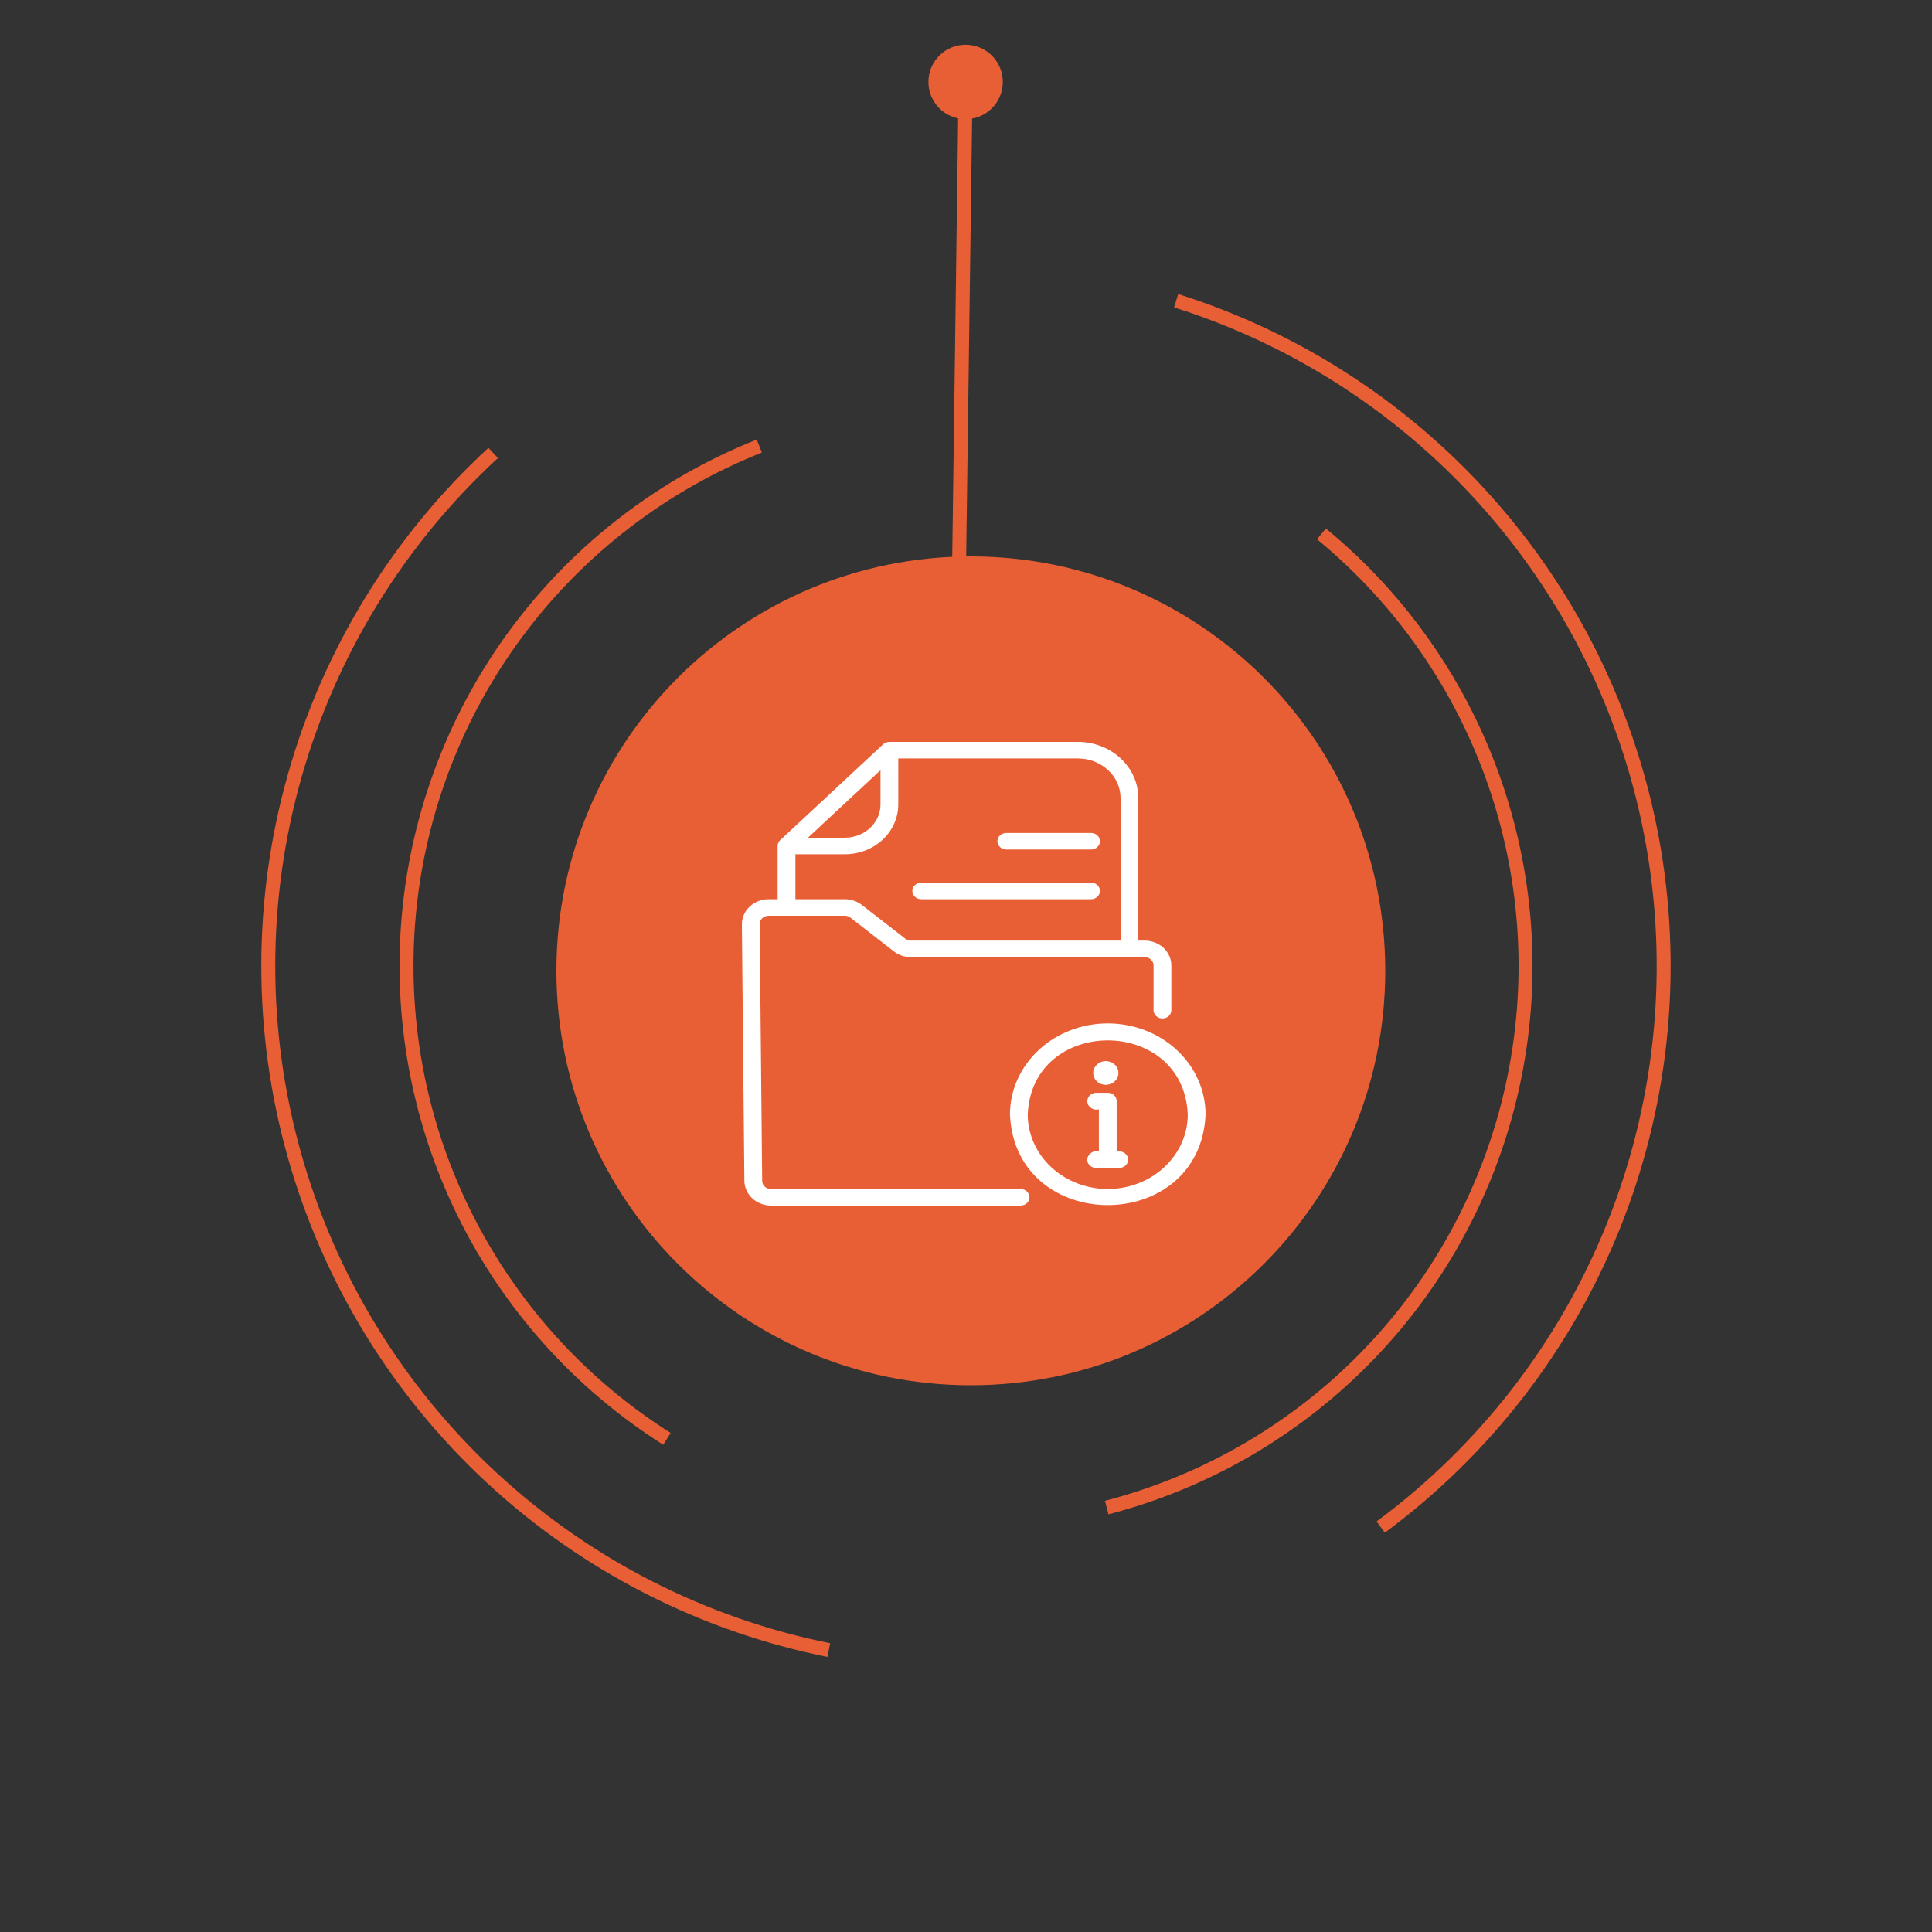 <svg width="125" height="125" viewBox="0 0 125 125" fill="none" xmlns="http://www.w3.org/2000/svg">
<rect x="0" y="0" width="125" height="125" fill="#333333" stroke="none"/>
<path d="M62.443 7.707C63.772 7.725 64.863 6.662 64.881 5.333C64.899 4.004 63.837 2.913 62.508 2.895C61.179 2.877 60.087 3.939 60.069 5.268C60.051 6.597 61.114 7.689 62.443 7.707ZM62.053 36.581L62.504 36.587L62.927 5.307L62.475 5.301L62.024 5.295L61.602 36.575L62.053 36.581Z" fill="#E95F35"/>
<path d="M62.813 36.451C77.373 36.451 89.175 48.254 89.175 62.813C89.175 77.373 77.373 89.175 62.813 89.175C48.254 89.175 36.451 77.373 36.451 62.813C36.451 48.254 48.254 36.451 62.813 36.451Z" fill="#E95F35" stroke="#E95F35" stroke-width="0.902"/>
<path d="M43.15 93.094C37.508 89.525 32.962 84.465 30.016 78.474C27.07 72.482 25.839 65.793 26.457 59.145C27.076 52.498 29.521 46.15 33.522 40.806C37.523 35.461 42.924 31.326 49.128 28.86" stroke="#E95F35" stroke-width="0.902"/>
<path d="M71.604 97.539C78.066 95.86 83.938 92.427 88.57 87.619C93.203 82.811 96.415 76.816 97.853 70.296C99.291 63.776 98.898 56.986 96.717 50.675C94.536 44.365 90.653 38.781 85.497 34.54" stroke="#E95F35" stroke-width="0.902"/>
<path d="M31.908 29.306C25.786 34.947 21.343 42.172 19.072 50.181C16.799 58.189 16.786 66.67 19.034 74.686C21.281 82.702 25.701 89.94 31.805 95.6C37.91 101.26 45.461 105.122 53.623 106.759" stroke="#E95F35" stroke-width="0.902"/>
<path d="M89.331 98.8C96.026 93.851 101.221 87.148 104.344 79.431C107.466 71.714 108.394 63.284 107.024 55.073C105.655 46.862 102.041 39.189 96.583 32.903C91.124 26.618 84.034 21.964 76.096 19.457" stroke="#E95F35" stroke-width="0.902"/>
<path d="M66.04 76.929H49.887C49.812 76.929 49.737 76.916 49.667 76.89C49.598 76.863 49.534 76.825 49.481 76.775C49.427 76.726 49.385 76.667 49.356 76.603C49.327 76.538 49.312 76.469 49.312 76.399L49.151 59.791C49.15 59.649 49.211 59.512 49.318 59.41C49.426 59.309 49.573 59.251 49.726 59.25H54.656C54.79 59.249 54.921 59.292 55.024 59.372L57.837 61.558C58.148 61.798 58.538 61.929 58.942 61.929H74.06C74.212 61.929 74.359 61.985 74.467 62.086C74.574 62.186 74.635 62.322 74.635 62.464V65.368C74.638 65.508 74.699 65.642 74.807 65.741C74.915 65.84 75.059 65.895 75.21 65.895C75.361 65.895 75.506 65.84 75.614 65.741C75.722 65.642 75.783 65.508 75.786 65.368V62.464C75.785 62.038 75.603 61.63 75.28 61.328C74.956 61.027 74.517 60.858 74.06 60.857H73.651V51.638C73.65 50.673 73.238 49.748 72.506 49.067C71.774 48.385 70.781 48.001 69.745 48H57.544C57.391 48.005 57.244 48.062 57.133 48.161L50.484 54.353C50.428 54.403 50.384 54.464 50.354 54.531C50.325 54.598 50.311 54.67 50.313 54.742V58.179H49.726C49.266 58.181 48.826 58.353 48.503 58.658C48.179 58.962 47.999 59.373 48 59.801L48.161 76.408C48.167 76.831 48.351 77.236 48.674 77.533C48.997 77.831 49.432 77.999 49.887 78H66.04C66.191 77.997 66.335 77.94 66.44 77.84C66.546 77.74 66.605 77.605 66.605 77.464C66.605 77.324 66.546 77.189 66.44 77.089C66.335 76.989 66.191 76.931 66.04 76.929ZM56.968 49.83V52.056C56.967 52.624 56.724 53.169 56.293 53.571C55.862 53.972 55.277 54.198 54.667 54.199H52.276L56.968 49.83ZM51.463 55.27H54.667C55.582 55.269 56.459 54.931 57.106 54.328C57.753 53.725 58.117 52.908 58.118 52.056V49.071H69.745C70.476 49.072 71.176 49.343 71.693 49.824C72.21 50.305 72.5 50.957 72.501 51.638V60.857H58.942C58.808 60.858 58.677 60.815 58.574 60.735L55.76 58.549C55.45 58.309 55.059 58.178 54.656 58.179H51.463V55.27Z" fill="white"/>
<path d="M65.097 54.964H70.603C70.753 54.962 70.897 54.904 71.002 54.804C71.108 54.703 71.167 54.569 71.167 54.428C71.167 54.288 71.108 54.154 71.002 54.053C70.897 53.953 70.753 53.896 70.603 53.893H65.097C64.947 53.896 64.803 53.953 64.698 54.053C64.592 54.154 64.533 54.288 64.533 54.428C64.533 54.569 64.592 54.703 64.698 54.804C64.803 54.904 64.947 54.962 65.097 54.964Z" fill="white"/>
<path d="M59.591 58.179H70.602C70.753 58.176 70.896 58.118 71.001 58.018C71.107 57.918 71.166 57.783 71.166 57.643C71.166 57.503 71.107 57.368 71.001 57.268C70.896 57.168 70.753 57.11 70.602 57.107H59.591C59.441 57.11 59.297 57.168 59.192 57.268C59.086 57.368 59.027 57.503 59.027 57.643C59.027 57.783 59.086 57.918 59.192 58.018C59.297 58.118 59.441 58.176 59.591 58.179Z" fill="white"/>
<path d="M71.672 66.214C69.994 66.215 68.385 66.836 67.198 67.941C66.012 69.046 65.345 70.544 65.344 72.107C65.689 79.923 77.654 79.923 78 72.107C77.999 70.544 77.332 69.046 76.145 67.941C74.959 66.836 73.35 66.215 71.672 66.214ZM71.672 76.928C70.299 76.927 68.984 76.418 68.013 75.514C67.043 74.611 66.496 73.385 66.494 72.107C66.765 65.716 76.579 65.716 76.849 72.107C76.847 73.385 76.301 74.611 75.33 75.514C74.36 76.418 73.044 76.927 71.672 76.928Z" fill="white"/>
<path d="M72.426 74.493H72.248V71.238C72.248 71.167 72.233 71.098 72.204 71.033C72.175 70.968 72.133 70.909 72.079 70.859C72.026 70.809 71.962 70.77 71.893 70.743C71.823 70.716 71.748 70.702 71.672 70.702H70.919C70.836 70.704 70.754 70.723 70.679 70.757C70.605 70.791 70.538 70.839 70.485 70.899C70.432 70.958 70.393 71.028 70.371 71.102C70.348 71.177 70.343 71.255 70.356 71.332C70.369 71.408 70.399 71.481 70.444 71.546C70.49 71.611 70.549 71.666 70.62 71.708C70.69 71.75 70.769 71.777 70.851 71.789C70.933 71.8 71.017 71.795 71.097 71.773V74.493C71.009 74.475 70.917 74.474 70.829 74.492C70.741 74.51 70.657 74.546 70.586 74.597C70.514 74.648 70.455 74.713 70.413 74.788C70.371 74.863 70.348 74.945 70.344 75.029C70.344 75.099 70.359 75.169 70.387 75.234C70.416 75.299 70.459 75.358 70.512 75.408C70.566 75.458 70.629 75.497 70.699 75.524C70.769 75.551 70.844 75.565 70.919 75.565H72.426C72.576 75.562 72.72 75.504 72.826 75.404C72.931 75.304 72.99 75.169 72.99 75.029C72.99 74.889 72.931 74.754 72.826 74.654C72.72 74.554 72.576 74.496 72.426 74.493Z" fill="white"/>
<path d="M71.546 70.189C71.763 70.187 71.971 70.105 72.124 69.961C72.276 69.817 72.362 69.623 72.362 69.421C72.362 69.218 72.276 69.024 72.124 68.88C71.971 68.736 71.763 68.654 71.546 68.652C71.329 68.654 71.122 68.736 70.969 68.88C70.816 69.024 70.731 69.218 70.731 69.421C70.731 69.623 70.816 69.817 70.969 69.961C71.122 70.105 71.329 70.187 71.546 70.189Z" fill="white"/>
</svg>
